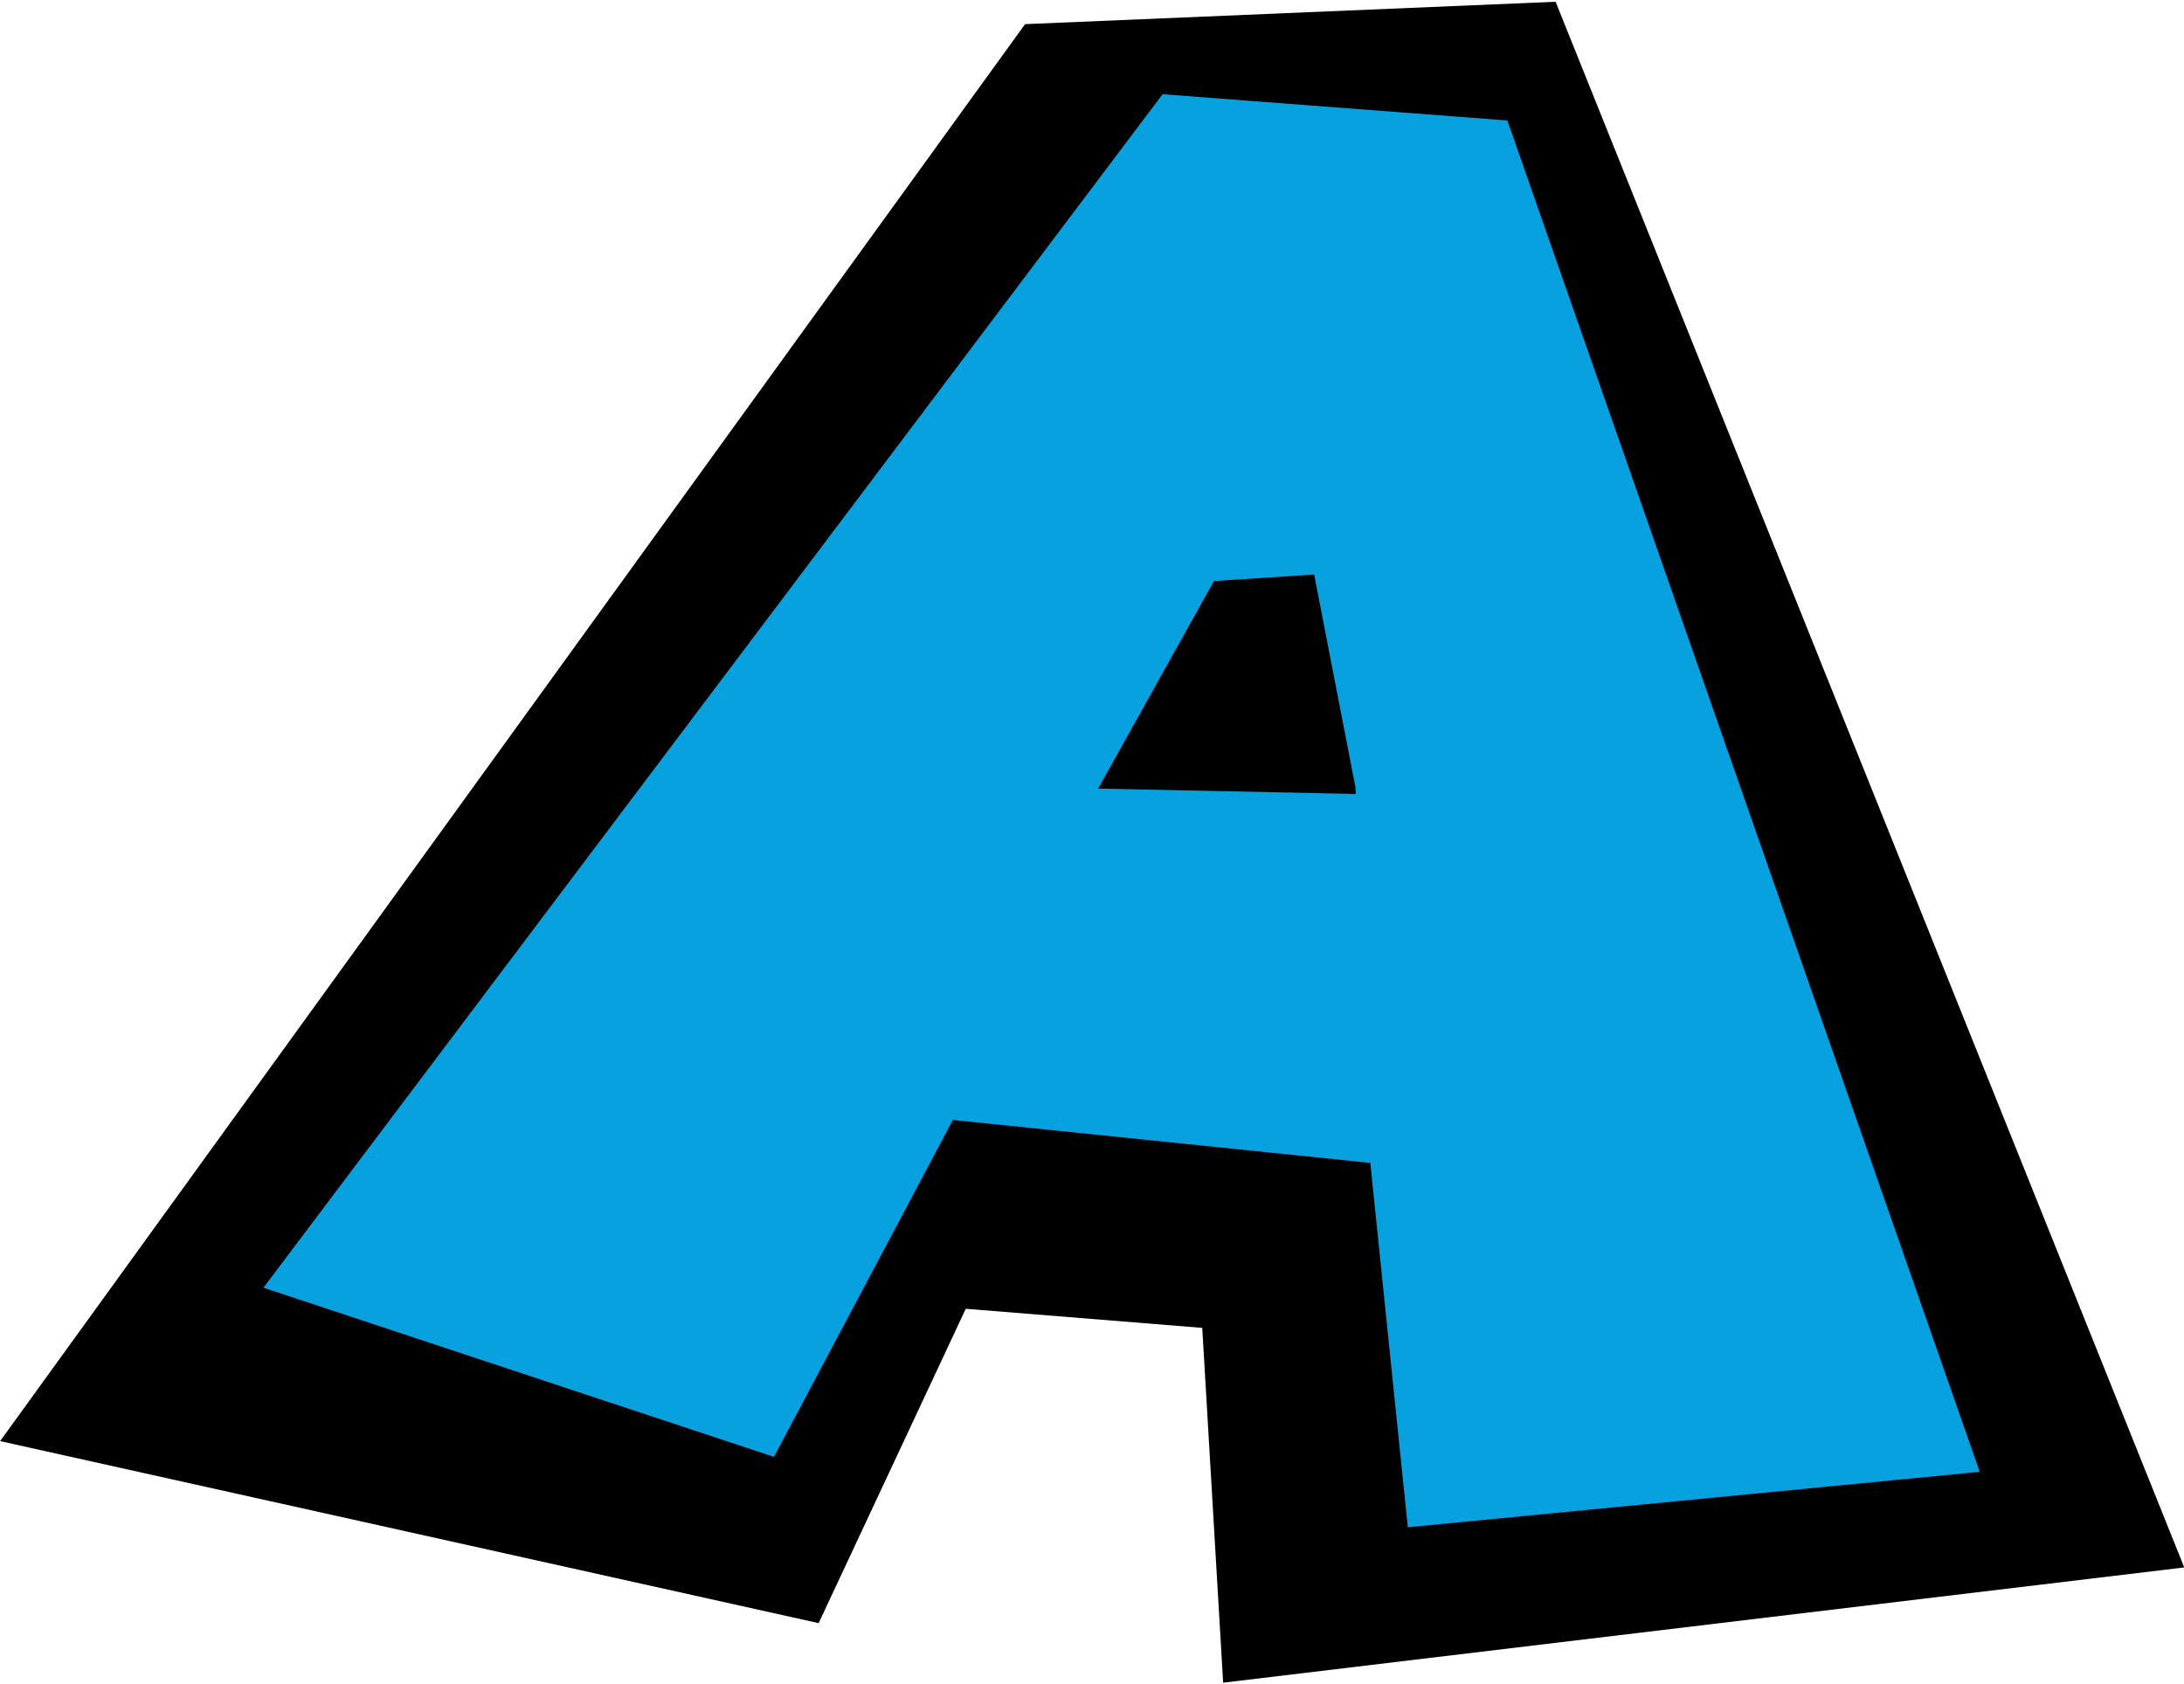 <?xml version="1.0" encoding="UTF-8"?>
<!DOCTYPE svg PUBLIC '-//W3C//DTD SVG 1.0//EN'
          'http://www.w3.org/TR/2001/REC-SVG-20010904/DTD/svg10.dtd'>
<svg height="347" preserveAspectRatio="xMidYMid meet" version="1.0" viewBox="405.2 197.6 450.3 346.6" width="450" xmlns="http://www.w3.org/2000/svg" xmlns:xlink="http://www.w3.org/1999/xlink" zoomAndPan="magnify"
><g
  ><g id="change1_1"
    ><path d="M604.323,467.178L573.991,532.005L405.225,494.467L616.551,202.263L725.938,197.646L855.554,520.519L657.389,544.286L653.081,471.116L604.323,467.178"
    /></g
    ><g fill="#07a1df" id="change2_1"
    ><path d="M564.779,497.706L564.778,497.716L459.513,462.83L644.902,216.711L715.987,222.125L813.376,500.8L695.464,512.234L687.436,434.244L684.673,359.653L676.152,315.765L655.495,317.104L631.617,359.906L712.302,361.583L720.071,440.417L601.661,428.241L564.779,497.706"
    /></g
  ></g
></svg
>
